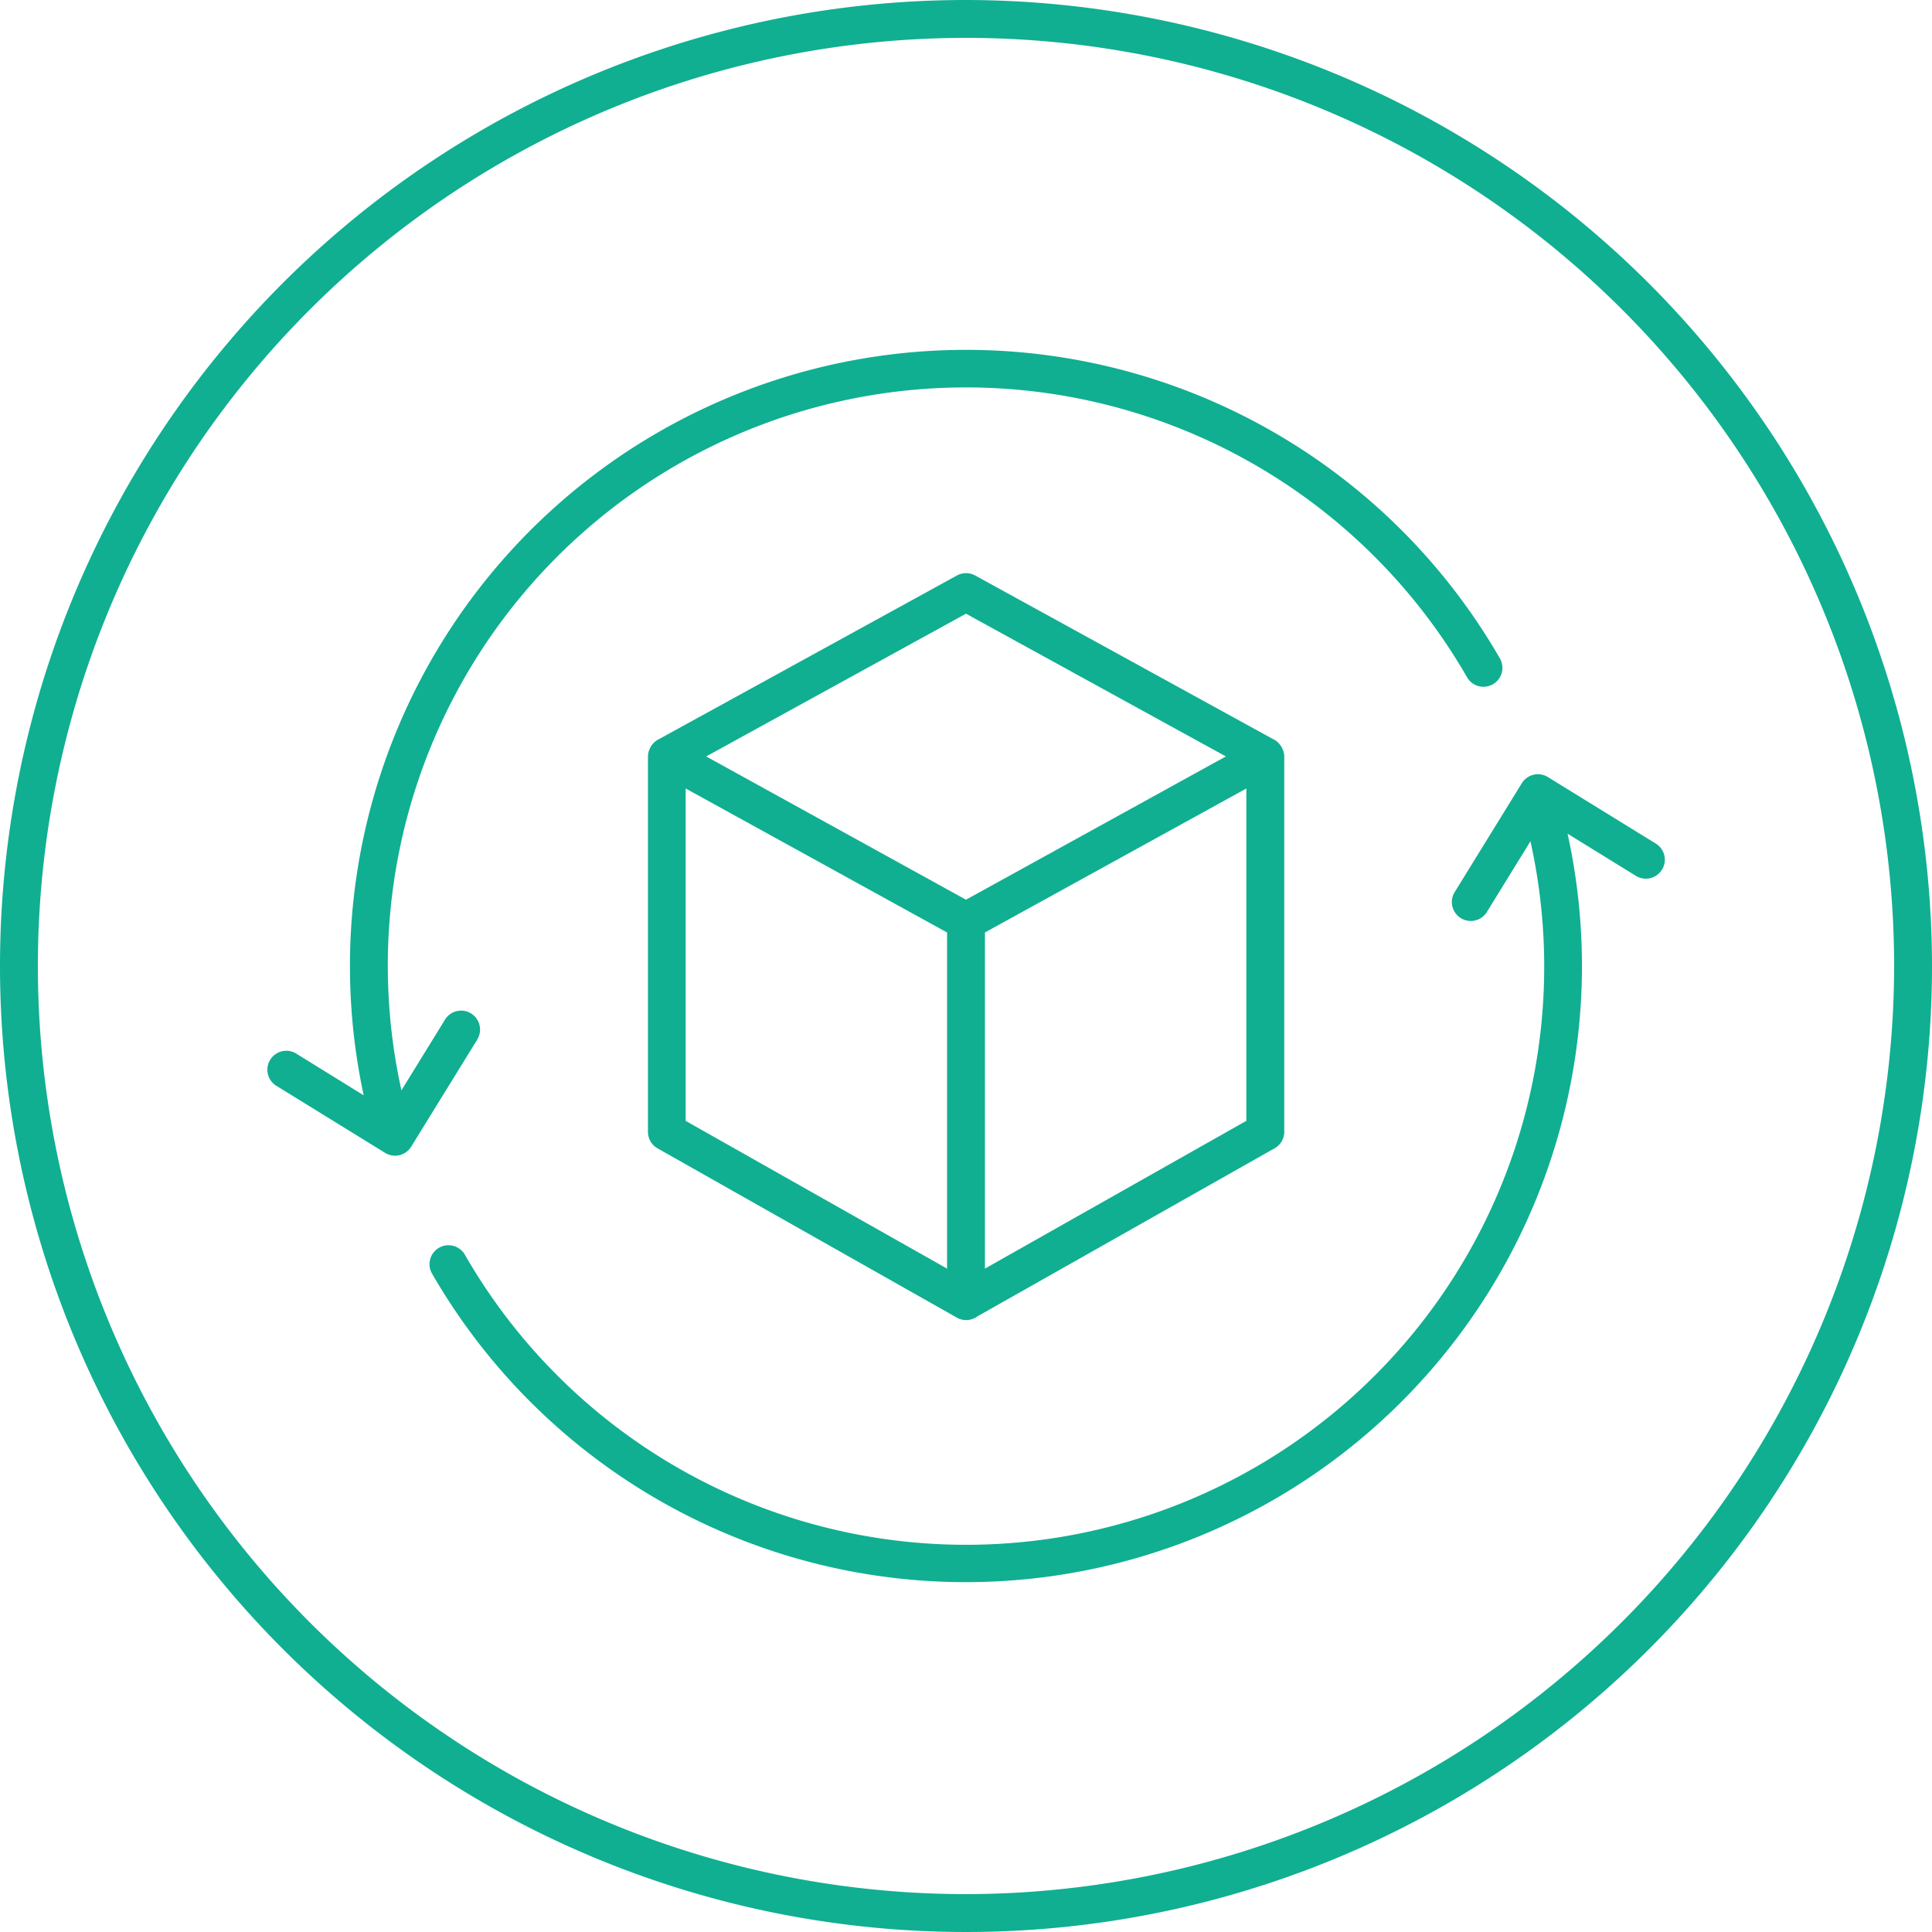 <svg id="Gruppe_886" data-name="Gruppe 886" xmlns="http://www.w3.org/2000/svg" xmlns:xlink="http://www.w3.org/1999/xlink" width="102" height="102" viewBox="0 0 102 102">
  <defs>
    <clipPath id="clip-path">
      <rect id="Rechteck_326" data-name="Rechteck 326" width="102" height="102" fill="none"/>
    </clipPath>
  </defs>
  <g id="Gruppe_885" data-name="Gruppe 885" clip-path="url(#clip-path)">
    <path id="Pfad_482" data-name="Pfad 482" d="M51,0a51,51,0,1,0,51,51A51.058,51.058,0,0,0,51,0m0,100a49,49,0,1,1,49-49,49.056,49.056,0,0,1-49,49M67.729,39.589c-.011-.029-.022-.056-.035-.084a1.021,1.021,0,0,0-.174-.257c-.007-.008-.012-.017-.019-.024a.984.984,0,0,0-.221-.166L51.485,30.383a1,1,0,0,0-.963,0L34.727,39.058a.978.978,0,0,0-.22.166.223.223,0,0,0-.019.024,1,1,0,0,0-.174.257c-.013.028-.024.055-.035.084a.978.978,0,0,0-.07.345h0V59.758a1,1,0,0,0,.508.87l15.756,8.911A1.005,1.005,0,0,0,51.6,69.5l15.695-8.877a1,1,0,0,0,.508-.87V39.935h0a.983.983,0,0,0-.07-.345M51,32.4l13.721,7.536L51,47.5,37.283,39.936Zm-14.8,9.228L50,49.23V66.976l-13.8-7.8ZM52,66.976V49.23l13.8-7.6V59.175ZM25.224,54.839l-3.515,5.7a1,1,0,0,1-.62.448.955.955,0,0,1-.232.027,1,1,0,0,1-.524-.148l-5.7-3.515a1,1,0,1,1,1.049-1.7L19.2,57.826a32.527,32.527,0,0,1,59.97-23.094,1,1,0,1,1-1.731,1A30.522,30.522,0,0,0,21.194,57.565L23.52,53.79a1,1,0,0,1,1.7,1.049m62.524-8.925a1,1,0,0,1-1.376.327L82.76,44.016A32.526,32.526,0,0,1,22.826,67.268a1,1,0,1,1,1.731-1A30.521,30.521,0,0,0,80.8,44.416L78.529,48.1a1,1,0,1,1-1.7-1.048l3.514-5.7a1,1,0,0,1,1.376-.328l5.7,3.514a1,1,0,0,1,.327,1.376" fill="#10af91"/>
  </g>
</svg>
